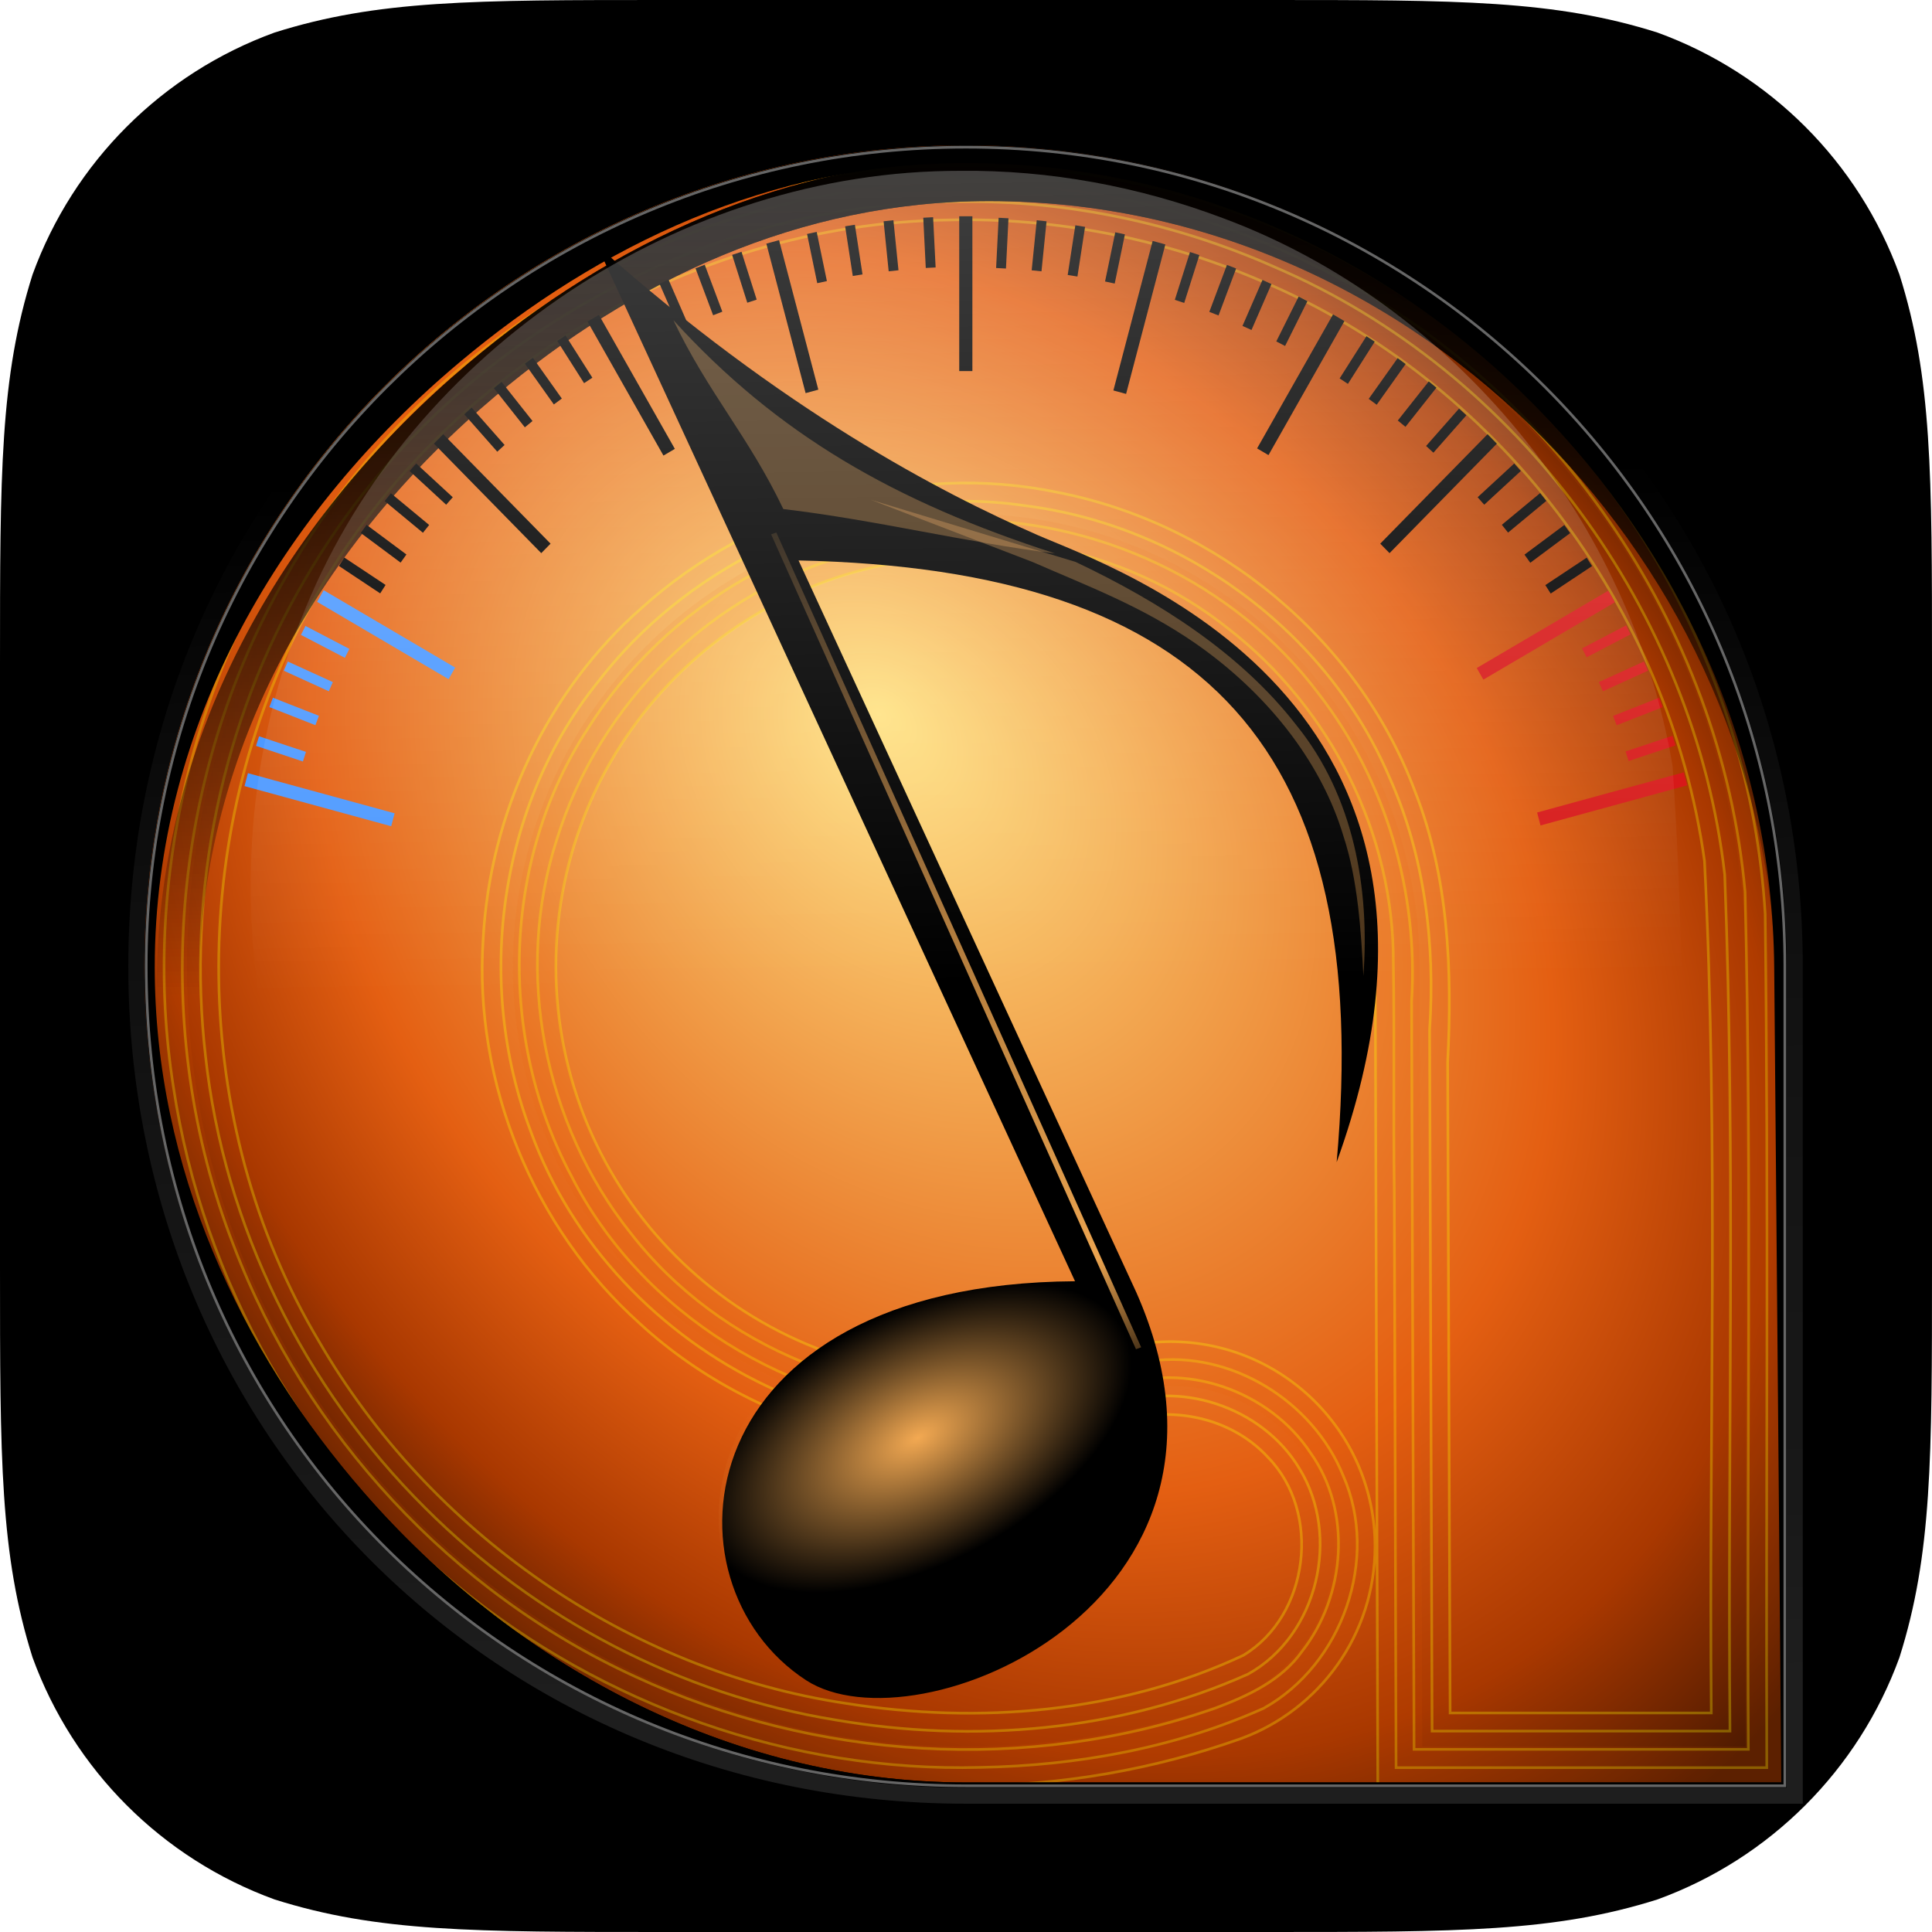 <?xml version="1.0" encoding="UTF-8" standalone="no"?>
<!-- Created with Inkscape (http://www.inkscape.org/) -->

<svg
   xmlns:dc="http://purl.org/dc/elements/1.1/"
   xmlns:cc="http://creativecommons.org/ns#"
   xmlns:rdf="http://www.w3.org/1999/02/22-rdf-syntax-ns#"
   xmlns:svg="http://www.w3.org/2000/svg"
   xmlns="http://www.w3.org/2000/svg"
   xmlns:xlink="http://www.w3.org/1999/xlink"
   version="1.1"
   width="512"
   height="512"
   id="svg4893">
  <defs
     id="defs4895">
    <filter
       color-interpolation-filters="sRGB"
       id="filter4785">
      <feBlend
         in2="BackgroundImage"
         mode="screen"
         id="feBlend4787" />
    </filter>
    <radialGradient
       cx="512"
       cy="512"
       r="450"
       fx="413.825"
       fy="449.782"
       id="radialGradient79890"
       xlink:href="#linearGradient20037-3"
       gradientUnits="userSpaceOnUse"
       gradientTransform="matrix(0.915,0.926,-0.706,0.698,-122.232,382.143)" />
    <linearGradient
       id="linearGradient20037-3">
      <stop
         id="stop20039-1"
         style="stop-color:#ffe385;stop-opacity:1"
         offset="0" />
      <stop
         id="stop20043-0"
         style="stop-color:#e45f12;stop-opacity:1"
         offset="0.632" />
      <stop
         id="stop20061-2"
         style="stop-color:#a93800;stop-opacity:1"
         offset="0.843" />
      <stop
         id="stop20041-3"
         style="stop-color:#4e1a00;stop-opacity:1"
         offset="1" />
    </linearGradient>
    <clipPath
       id="clipPath19966-7">
      <path
         d="m 736.383,829.847 c 0,-61.994 -50.256,-112.25 -112.25,-112.25 -12.722,0 -24.95,2.117 -36.302,5.886 C 564.179,731.863 538.631,736.5 512.001,736.5 388.013,736.5 287.501,635.988 287.501,512 287.501,388.012 388.013,287.5 512.001,287.5 c 123.988,0 224.5,100.512 224.5,224.5 L 737.918,961 l 223.082,0 0,-449 C 961,264.024 759.976,63 512,63 264.024,63 63,264.024 63,512 63,759.976 264.024,961 512,961 c 53.017,0 103.888,-9.189 151.056,-25.938 42.785,-15.69 73.327,-56.886 73.327,-105.215 z"
         id="path19968-1"
         style="color:#000000;fill:none;stroke:#ff0000;stroke-width:2;marker:none;visibility:visible;display:inline;overflow:visible;enable-background:accumulate" />
    </clipPath>
    <filter
       x="-0.12"
       y="-0.12"
       width="1.24"
       height="1.24"
       color-interpolation-filters="sRGB"
       id="filter19962-8">
      <feGaussianBlur
         stdDeviation="45"
         id="feGaussianBlur19964-9" />
    </filter>
    <clipPath
       id="clipPath20215-3">
      <path
         d="m 738.421,962 223.579,0 0,-450 c 0,-248.528 -201.472,-450 -450,-450 -248.528,0 -450,201.472 -450,450 0,248.528 201.472,450 450,450 z"
         id="path20217-7"
         style="color:#000000;fill:none;stroke:#ff0000;stroke-width:1;marker:none;visibility:visible;display:inline;overflow:visible;enable-background:accumulate" />
    </clipPath>
    <filter
       color-interpolation-filters="sRGB"
       id="filter20193-4">
      <feGaussianBlur
         stdDeviation="27"
         id="feGaussianBlur20195-8" />
    </filter>
    <clipPath
       id="clipPath20413-0">
      <path
         d="m 738.421,962 223.579,0 0,-450 c 0,-248.528 -201.472,-450 -450,-450 -248.528,0 -450,201.472 -450,450 0,248.528 201.472,450 450,450 z"
         id="path20415-40"
         style="color:#000000;fill:none;stroke:#ff0000;stroke-width:1;marker:none;visibility:visible;display:inline;overflow:visible;enable-background:accumulate" />
    </clipPath>
    <linearGradient
       x1="-562.8"
       y1="-23.612"
       x2="-559.343"
       y2="515"
       id="linearGradient79892"
       xlink:href="#linearGradient20398-57"
       gradientUnits="userSpaceOnUse"
       gradientTransform="translate(1079,-3)" />
    <linearGradient
       id="linearGradient20398-57">
      <stop
         id="stop20400-0"
         style="stop-color:#000000;stop-opacity:1"
         offset="0" />
      <stop
         id="stop20402-0"
         style="stop-color:#000000;stop-opacity:0"
         offset="1" />
    </linearGradient>
    <linearGradient
       x1="-562.8"
       y1="-23.612"
       x2="-559.343"
       y2="515"
       id="linearGradient79894"
       xlink:href="#linearGradient20398-57"
       gradientUnits="userSpaceOnUse"
       gradientTransform="translate(1079,-3)" />
    <linearGradient
       x1="1201.8"
       y1="-18.882"
       x2="1212.836"
       y2="631.888"
       id="linearGradient79896"
       xlink:href="#linearGradient3319-5"
       gradientUnits="userSpaceOnUse"
       gradientTransform="matrix(1.088,0,0,1.088,-1328.056,970.282)" />
    <linearGradient
       id="linearGradient3319-5">
      <stop
         id="stop3321-6"
         style="stop-color:#000000;stop-opacity:0.353"
         offset="0" />
      <stop
         id="stop3323-7"
         style="stop-color:#7e7e7e;stop-opacity:0.188"
         offset="0.782" />
      <stop
         id="stop3325-8"
         style="stop-color:#ffffff;stop-opacity:0.118"
         offset="1" />
    </linearGradient>
    <radialGradient
       cx="174.671"
       cy="777.057"
       r="102.78"
       fx="174.671"
       fy="777.057"
       id="radialGradient79898"
       xlink:href="#linearGradient21132-0"
       gradientUnits="userSpaceOnUse"
       gradientTransform="matrix(1.034,-0.598,0.378,0.53,12.134,454.702)" />
    <linearGradient
       id="linearGradient21132-0">
      <stop
         id="stop21134-6"
         style="stop-color:#f3a952;stop-opacity:1"
         offset="0" />
      <stop
         id="stop21209-5"
         style="stop-color:#f3a952;stop-opacity:0.498"
         offset="0.5" />
      <stop
         id="stop21136-7"
         style="stop-color:#f3a952;stop-opacity:0"
         offset="1" />
    </linearGradient>
    <clipPath
       id="clipPath21205-3">
      <path
         d="m 383.923,142.5 c 83.271,84.517 153.598,125.941 196.436,147.376 33.823,16.926 208.362,82.951 133.528,319.044 16.467,-209.448 -57.288,-301.675 -240.036,-306.071 44.557,18.219 9.543,147.311 -12.843,30.144 C 435.91,270.97 409.777,206.39 383.923,142.5 z"
         id="path21207-4"
         style="fill:none;stroke:#ff0000;stroke-width:1;stroke-opacity:1;display:inline" />
    </clipPath>
    <filter
       x="-0.228"
       y="-0.326"
       width="1.456"
       height="1.652"
       color-interpolation-filters="sRGB"
       id="filter20501-3">
      <feGaussianBlur
         stdDeviation="16.147"
         id="feGaussianBlur20503-0" />
    </filter>
    <clipPath
       id="clipPath21201-4">
      <path
         d="m 372.5,142.5 c 85.796,84.517 158.256,125.941 202.394,147.376 34.849,16.926 214.681,82.951 137.578,319.044 16.967,-209.448 -59.026,-301.675 -247.315,-306.071 45.909,18.219 9.832,147.311 -13.233,30.144 C 426.064,270.97 399.138,206.39 372.5,142.5 z"
         id="path21203-8"
         style="fill:none;stroke:#ff0000;stroke-width:1;stroke-opacity:1;display:inline" />
    </clipPath>
    <filter
       color-interpolation-filters="sRGB"
       id="filter20535-7">
      <feGaussianBlur
         stdDeviation="5.066"
         id="feGaussianBlur20537-5" />
    </filter>
    <linearGradient
       x1="630.66"
       y1="725.527"
       x2="434.984"
       y2="243.405"
       id="linearGradient79900"
       xlink:href="#linearGradient21219-95"
       gradientUnits="userSpaceOnUse" />
    <linearGradient
       id="linearGradient21219-95">
      <stop
         id="stop21221-32"
         style="stop-color:#f3a952;stop-opacity:0.04"
         offset="0" />
      <stop
         id="stop21227-7"
         style="stop-color:#f3a952;stop-opacity:0.969"
         offset="0.136" />
      <stop
         id="stop21223-39"
         style="stop-color:#f3a952;stop-opacity:0.71"
         offset="0.5" />
      <stop
         id="stop21225-7"
         style="stop-color:#f3a952;stop-opacity:0"
         offset="1" />
    </linearGradient>
    <filter
       color-interpolation-filters="sRGB"
       id="filter20569-7">
      <feGaussianBlur
         stdDeviation="3.139"
         id="feGaussianBlur20571-9" />
    </filter>
    <linearGradient
       x1="511.443"
       y1="65.035"
       x2="518.389"
       y2="518.959"
       id="linearGradient80554"
       xlink:href="#linearGradient20359-5"
       gradientUnits="userSpaceOnUse" />
    <linearGradient
       id="linearGradient20359-5">
      <stop
         id="stop20361-3"
         style="stop-color:#ffffff;stop-opacity:1"
         offset="0" />
      <stop
         id="stop20363-3"
         style="stop-color:#ffffff;stop-opacity:0"
         offset="1" />
    </linearGradient>
    <filter
       color-interpolation-filters="sRGB"
       id="filter20373-38">
      <feGaussianBlur
         stdDeviation="7.844"
         id="feGaussianBlur20375-5" />
    </filter>
    <linearGradient
       x1="511.443"
       y1="65.035"
       x2="518.389"
       y2="518.959"
       id="linearGradient5062"
       xlink:href="#linearGradient20359-5"
       gradientUnits="userSpaceOnUse" />
    <linearGradient
       x1="1201.8"
       y1="-18.882"
       x2="1212.836"
       y2="631.888"
       id="linearGradient3202"
       xlink:href="#linearGradient3319-5"
       gradientUnits="userSpaceOnUse"
       gradientTransform="matrix(0.544,0,0,0.544,-400.415,134.477)" />
    <radialGradient
       cx="512"
       cy="512"
       r="450"
       fx="413.825"
       fy="449.782"
       id="radialGradient3269"
       xlink:href="#linearGradient20037-3"
       gradientUnits="userSpaceOnUse"
       gradientTransform="matrix(0.457,0.463,-0.353,0.349,202.497,-159.592)" />
  </defs>
  <path
     d="m 176.102,5e-6 159.796,0 c 50.708,0 76.062,0 103.354,8.63 29.799,10.846 53.272,34.319 64.118,64.118 C 512,100.04 512,125.394 512,176.102 l 0,159.796 c 0,50.708 0,76.062 -8.63,103.354 -10.846,29.799 -34.319,53.272 -64.118,64.118 C 411.96,512 386.606,512 335.898,512 l -159.796,0 c -50.708,0 -76.062,0 -103.354,-8.63 C 42.949,492.524 19.476,469.051 8.63,439.252 0,411.959 0,386.606 0,335.898 L 0,176.102 C 0,125.394 0,100.04 8.63,72.748 19.476,42.949 42.949,19.476 72.748,8.63 100.04,5e-6 125.394,5e-6 176.102,5e-6 l 0,0"
     id="path4827-2"
     style="fill:#000000;display:inline" />
  <path
     d="m 365.374,473.746 108.124,0 0,-217.622 c 0,-120.189 -97.432,-217.622 -217.622,-217.622 -120.189,0 -217.622,97.433 -217.622,217.622 0,120.189 97.433,217.622 217.622,217.622 z"
     id="path4762-9"
     style="color:#000000;fill:url(#radialGradient3269);fill-opacity:1;fill-rule:nonzero;stroke:none;stroke-width:0.27;marker:none;visibility:visible;display:inline;overflow:visible;enable-background:accumulate" />
  <g
     transform="matrix(0.5,0,0,0.5,0,5e-6)"
     id="g4764-6"
     style="opacity:0.4;display:inline">
    <path
       d="m 728.777,819.673 c 0,-59.961 -48.608,-108.569 -108.569,-108.569 -12.305,0 -24.132,2.048 -35.111,5.693 -22.877,8.105 -47.586,12.59 -73.343,12.59 -119.922,0 -217.138,-97.216 -217.138,-217.138 0,-119.922 97.216,-217.138 217.138,-217.138 119.922,0 217.138,97.216 217.138,217.138 l 1.37,434.276 215.767,0 0,-434.276 c 0,-239.844 -194.432,-434.276 -434.276,-434.276 -239.844,0 -434.276,194.432 -434.276,434.276 0,239.844 194.432,434.276 434.276,434.276 51.279,0 100.482,-8.887 146.102,-25.087 41.382,-15.176 70.923,-55.02 70.923,-101.765 z"
       id="path4766-0"
       style="opacity:0.75;color:#000000;fill:none;stroke:#ffff00;stroke-width:1.407;marker:none;visibility:visible;display:inline;overflow:visible;enable-background:accumulate" />
    <path
       d="M 506.342,87.672 C 374.832,88.337 245.972,155.027 169.291,261.131 103.497,350.386 74.529,466.285 91.933,576.289 107.4,678.932 162.011,775.542 242.537,840.642 c 77.159,63.401 176.877,98.755 277.013,96.11 51.455,-0.929 103.142,-10.276 150.188,-31.313 41.707,-23.155 61.556,-79.367 42.168,-123.299 -16.005,-39.56 -59.562,-66.605 -102.333,-60.756 -23.727,2.956 -45.774,14.381 -69.681,16.066 -77.064,9.74 -158.37,-22.644 -205.843,-84.163 -45.674,-57.435 -61.689,-137.909 -39.021,-208.054 22.327,-72.441 82.514,-132.145 156.114,-151.556 68.081,-19.003 145.066,-4.545 200.26,39.814 53.643,41.822 87.526,108.485 87.091,176.937 0.678,40.518 -0.061,81.046 0.514,121.568 0.313,101.633 0.626,203.266 0.939,304.898 65.493,0 130.987,0 196.48,0 -0.489,-150.829 0.998,-301.673 -0.844,-452.492 C 927.787,353.039 854.45,227.544 743.788,156.555 673.767,110.926 590.132,86.107 506.342,87.672 z"
       id="path4768-4"
       style="opacity:0.75;color:#000000;fill:none;stroke:#ffff00;stroke-width:1.407;marker:none;visibility:visible;display:inline;overflow:visible;enable-background:accumulate" />
    <path
       d="M 509.541,97.228 C 364.574,96.51 222.666,179.199 151.854,305.203 90.305,411.378 79.062,545.955 123.91,660.34 c 38.054,99.846 115.685,183.88 212.814,228.309 95.191,44.298 208.427,51.454 307.772,16.564 17.22,-6.488 34.714,-14.578 45.632,-29.996 23.065,-29.409 26.58,-74.252 4.441,-105.21 -21.684,-32.744 -66.621,-48.859 -103.792,-34.656 -28.981,9.184 -59.366,15.51 -89.951,13.203 -81.827,-3.701 -160.82,-52.266 -198.048,-125.367 -39.025,-72.914 -36.921,-167.112 8.526,-236.572 41.312,-66.217 116.798,-110.421 195.312,-110.9 73.952,-1.695 148.086,32.897 192.469,92.213 35.49,45.887 52.794,105.041 49.077,162.974 0.439,132.092 0.878,264.185 1.317,396.277 59.06,0 118.119,0 177.179,0 C 925.738,775.681 928.621,624.141 924.922,472.673 912.311,331.817 822.241,200.535 694.511,139.655 637.254,111.55 573.516,96.561 509.541,97.228 z"
       id="path4770-2"
       style="opacity:0.75;color:#000000;fill:none;stroke:#ffff00;stroke-width:1.407;marker:none;visibility:visible;display:inline;overflow:visible;enable-background:accumulate" />
    <path
       d="m 509.6,106.866 c -140.613,-0.639 -277.439,78.541 -347.632,199.677 -44.639,75.568 -63.101,165.893 -53.036,253.22 9.764,89.938 52.24,175.633 116.308,239.352 58.728,58.849 135.563,99.17 217.697,112.506 73.125,12.513 150.681,6.072 218.6,-24.324 C 698.622,866.668 710.686,813.969 688.743,778.421 669.101,745.526 623.926,730.448 588.644,746.025 529.337,765.99 462.482,761.929 406.278,734.577 349.493,707.665 302.991,659.149 281.363,599.8 251.364,521.01 264.224,426.25 317.598,360.575 369.645,293.576 458.379,255.516 543.166,268.001 c 83.485,10.46 160.042,66.298 193.163,143.794 18.824,41.81 24.433,88.654 21.392,134.203 0.439,123.839 0.878,247.678 1.317,371.518 52.626,0 105.252,0 157.878,0 -1.35,-151.341 3.049,-302.775 -2.792,-454.047 C 898.129,324.346 804.548,196.657 675.62,141.548 623.597,118.419 566.668,106.324 509.6,106.866 z"
       id="path4772-3"
       style="opacity:0.75;color:#000000;fill:none;stroke:#ffff00;stroke-width:1.407;marker:none;visibility:visible;display:inline;overflow:visible;enable-background:accumulate" />
    <path
       d="m 503.046,116.581 c -139.699,1.73 -274.842,84.418 -340.128,207.614 -64.314,118.303 -62.96,270.864 6.067,386.622 58.524,101.137 163.499,174.656 279.418,192.008 70.625,11.2 145.427,5.016 210.591,-25.475 34.972,-21.098 41.516,-75.733 13.179,-104.83 -21.521,-23.586 -58.783,-29.287 -87.145,-15.188 -84.298,26.388 -181.136,3.752 -245.853,-55.787 -56.541,-50.636 -88.156,-127.688 -83.093,-203.674 3.528,-66.746 33.884,-131.896 84.289,-175.89 58.691,-52.835 142.59,-77.278 220.35,-60.999 84.278,16.494 158.83,77.386 189.109,158.056 17.994,45.481 19.977,95.534 17.446,143.975 0.437,114.963 0.875,229.925 1.312,344.888 46.142,0 92.284,0 138.426,0 -1.337,-150.548 3.978,-301.228 -3.602,-451.668 C 884.814,322.383 793.292,201.335 668.554,148.94 616.432,126.513 559.851,115.236 503.046,116.581 z"
       id="path4774-3"
       style="opacity:0.75;color:#000000;fill:none;stroke:#ffff00;stroke-width:1.407;marker:none;visibility:visible;display:inline;overflow:visible;enable-background:accumulate" />
  </g>
  <path
     d="m 736.883,830.555 c 0,-62.132 -50.368,-112.5 -112.5,-112.5 -12.75,0 -25.005,2.122 -36.383,5.899 -23.705,8.399 -49.309,13.045 -75.999,13.045 -124.264,0 -225,-100.736 -225,-225 0,-124.264 100.736,-225 225,-225 124.264,0 225,100.736 225,225 l 1.42,450 223.579,0 0,-450 c 0,-248.528 -201.472,-450 -450,-450 -248.528,0 -450,201.472 -450,450 0,248.528 201.472,450 450,450 53.135,0 104.12,-9.209 151.392,-25.996 42.88,-15.725 73.491,-57.013 73.491,-105.449 z"
     transform="matrix(0.484,0,0,0.484,8.271,8.519)"
     clip-path="url(#clipPath19966-7)"
     id="path4776-7"
     style="opacity:0.3;color:#000000;fill:none;stroke:#ea5e00;stroke-width:46.544;stroke-miterlimit:4;stroke-opacity:1;stroke-dasharray:none;marker:none;visibility:visible;display:inline;overflow:visible;filter:url(#filter19962-8);enable-background:accumulate" />
  <g
     transform="matrix(0.5,0,0,0.5,0,5e-6)"
     id="g4778-0"
     style="display:inline">
    <rect
       width="5.228"
       height="26.659"
       x="482.796"
       y="140.644"
       transform="matrix(0.999,-0.052,0.05,0.999,0,0)"
       id="rect4780-0"
       style="color:#000000;fill:#000000;fill-opacity:1;fill-rule:nonzero;stroke:none;stroke-width:10;marker:none;visibility:visible;display:inline;overflow:visible;enable-background:accumulate" />
    <rect
       width="5.229"
       height="26.655"
       x="454.305"
       y="165.809"
       transform="matrix(0.994,-0.105,0.101,0.995,0,0)"
       id="rect4782-1"
       style="color:#000000;fill:#000000;fill-opacity:1;fill-rule:nonzero;stroke:none;stroke-width:10;marker:none;visibility:visible;display:inline;overflow:visible;enable-background:accumulate" />
    <rect
       width="5.23"
       height="26.648"
       x="424.685"
       y="189.318"
       transform="matrix(0.987,-0.158,0.152,0.988,0,0)"
       id="rect4784-0"
       style="color:#000000;fill:#000000;fill-opacity:1;fill-rule:nonzero;stroke:none;stroke-width:10;marker:none;visibility:visible;display:inline;overflow:visible;enable-background:accumulate" />
    <rect
       width="5.232"
       height="26.638"
       x="393.475"
       y="211.479"
       transform="matrix(0.978,-0.211,0.203,0.979,0,0)"
       id="rect4786-3"
       style="color:#000000;fill:#000000;fill-opacity:1;fill-rule:nonzero;stroke:none;stroke-width:10;marker:none;visibility:visible;display:inline;overflow:visible;enable-background:accumulate" />
    <rect
       width="6.98"
       height="81.946"
       x="359.902"
       y="231.789"
       transform="matrix(0.965,-0.264,0.254,0.967,0,0)"
       id="rect4788-0"
       style="color:#000000;fill:#000000;fill-opacity:1;fill-rule:nonzero;stroke:none;stroke-width:10;marker:none;visibility:visible;display:inline;overflow:visible;enable-background:accumulate" />
    <rect
       width="5.238"
       height="26.611"
       x="329.047"
       y="249.819"
       transform="matrix(0.95,-0.313,0.302,0.953,0,0)"
       id="rect4790-0"
       style="color:#000000;fill:#000000;fill-opacity:1;fill-rule:nonzero;stroke:none;stroke-width:10;marker:none;visibility:visible;display:inline;overflow:visible;enable-background:accumulate" />
    <rect
       width="5.241"
       height="26.594"
       x="295.194"
       y="266.412"
       transform="matrix(0.932,-0.363,0.351,0.936,0,0)"
       id="rect4792-3"
       style="color:#000000;fill:#000000;fill-opacity:1;fill-rule:nonzero;stroke:none;stroke-width:10;marker:none;visibility:visible;display:inline;overflow:visible;enable-background:accumulate" />
    <rect
       width="5.245"
       height="26.575"
       x="260.603"
       y="281.086"
       transform="matrix(0.911,-0.412,0.399,0.917,0,0)"
       id="rect4794-8"
       style="color:#000000;fill:#000000;fill-opacity:1;fill-rule:nonzero;stroke:none;stroke-width:10;marker:none;visibility:visible;display:inline;overflow:visible;enable-background:accumulate" />
    <rect
       width="5.249"
       height="26.554"
       x="224.747"
       y="294.025"
       transform="matrix(0.888,-0.46,0.446,0.895,0,0)"
       id="rect4796-3"
       style="color:#000000;fill:#000000;fill-opacity:1;fill-rule:nonzero;stroke:none;stroke-width:10;marker:none;visibility:visible;display:inline;overflow:visible;enable-background:accumulate" />
    <rect
       width="7.005"
       height="81.655"
       x="186.909"
       y="304.814"
       transform="matrix(0.862,-0.507,0.493,0.87,0,0)"
       id="rect4798-6"
       style="color:#000000;fill:#000000;fill-opacity:1;fill-rule:nonzero;stroke:none;stroke-width:10;marker:none;visibility:visible;display:inline;overflow:visible;enable-background:accumulate" />
    <rect
       width="5.259"
       height="26.508"
       x="152.413"
       y="313.618"
       transform="matrix(0.835,-0.551,0.536,0.844,0,0)"
       id="rect4800-0"
       style="color:#000000;fill:#000000;fill-opacity:1;fill-rule:nonzero;stroke:none;stroke-width:10;marker:none;visibility:visible;display:inline;overflow:visible;enable-background:accumulate" />
    <rect
       width="5.264"
       height="26.482"
       x="115.219"
       y="320.519"
       transform="matrix(0.804,-0.594,0.579,0.815,0,0)"
       id="rect4802-4"
       style="color:#000000;fill:#000000;fill-opacity:1;fill-rule:nonzero;stroke:none;stroke-width:10;marker:none;visibility:visible;display:inline;overflow:visible;enable-background:accumulate" />
    <rect
       width="5.269"
       height="26.456"
       x="77.743"
       y="325.408"
       transform="matrix(0.772,-0.635,0.62,0.784,0,0)"
       id="rect4805-0"
       style="color:#000000;fill:#000000;fill-opacity:1;fill-rule:nonzero;stroke:none;stroke-width:10;marker:none;visibility:visible;display:inline;overflow:visible;enable-background:accumulate" />
    <rect
       width="5.275"
       height="26.429"
       x="39.431"
       y="328.328"
       transform="matrix(0.737,-0.676,0.661,0.75,0,0)"
       id="rect4807-9"
       style="color:#000000;fill:#000000;fill-opacity:1;fill-rule:nonzero;stroke:none;stroke-width:10;marker:none;visibility:visible;display:inline;overflow:visible;enable-background:accumulate" />
    <rect
       width="7.04"
       height="81.255"
       x="-0.392"
       y="328.965"
       transform="matrix(0.7,-0.714,0.7,0.714,0,0)"
       id="rect4809-2"
       style="color:#000000;fill:#000000;fill-opacity:1;fill-rule:nonzero;stroke:none;stroke-width:10;marker:none;visibility:visible;display:inline;overflow:visible;enable-background:accumulate" />
    <rect
       width="5.285"
       height="26.375"
       x="-36.292"
       y="328.098"
       transform="matrix(0.663,-0.749,0.735,0.678,0,0)"
       id="rect4811-4"
       style="color:#000000;fill:#000000;fill-opacity:1;fill-rule:nonzero;stroke:none;stroke-width:10;marker:none;visibility:visible;display:inline;overflow:visible;enable-background:accumulate" />
    <rect
       width="5.291"
       height="26.348"
       x="-74.445"
       y="325.008"
       transform="matrix(0.623,-0.782,0.77,0.638,0,0)"
       id="rect4813-9"
       style="color:#000000;fill:#000000;fill-opacity:1;fill-rule:nonzero;stroke:none;stroke-width:10;marker:none;visibility:visible;display:inline;overflow:visible;enable-background:accumulate" />
    <rect
       width="5.296"
       height="26.321"
       x="-112.363"
       y="319.965"
       transform="matrix(0.582,-0.814,0.802,0.597,0,0)"
       id="rect4815-2"
       style="color:#000000;fill:#000000;fill-opacity:1;fill-rule:nonzero;stroke:none;stroke-width:10;marker:none;visibility:visible;display:inline;overflow:visible;enable-background:accumulate" />
    <rect
       width="5.301"
       height="26.295"
       x="-150.588"
       y="312.872"
       transform="matrix(0.538,-0.843,0.833,0.553,0,0)"
       id="rect4817-9"
       style="color:#000000;fill:#000000;fill-opacity:1;fill-rule:nonzero;stroke:none;stroke-width:10;marker:none;visibility:visible;display:inline;overflow:visible;enable-background:accumulate" />
    <rect
       width="7.075"
       height="80.853"
       x="-189.775"
       y="303.509"
       transform="matrix(0.493,-0.87,0.862,0.507,0,0)"
       id="rect4819-1"
       style="color:#000000;fill:#4d99ff;fill-opacity:1;fill-rule:nonzero;stroke:none;stroke-width:10;marker:none;visibility:visible;display:inline;overflow:visible;enable-background:accumulate" />
    <rect
       width="5.311"
       height="26.248"
       x="-224.538"
       y="293.249"
       transform="matrix(0.448,-0.894,0.887,0.463,0,0)"
       id="rect4821-0"
       style="color:#000000;fill:#4d99ff;fill-opacity:1;fill-rule:nonzero;stroke:none;stroke-width:10;marker:none;visibility:visible;display:inline;overflow:visible;enable-background:accumulate" />
    <rect
       width="5.315"
       height="26.227"
       x="-260.982"
       y="280.581"
       transform="matrix(0.402,-0.916,0.91,0.415,0,0)"
       id="rect4823-9"
       style="color:#000000;fill:#4d99ff;fill-opacity:1;fill-rule:nonzero;stroke:none;stroke-width:10;marker:none;visibility:visible;display:inline;overflow:visible;enable-background:accumulate" />
    <rect
       width="5.319"
       height="26.207"
       x="-296.647"
       y="266.143"
       transform="matrix(0.354,-0.935,0.931,0.366,0,0)"
       id="rect4825-3"
       style="color:#000000;fill:#4d99ff;fill-opacity:1;fill-rule:nonzero;stroke:none;stroke-width:10;marker:none;visibility:visible;display:inline;overflow:visible;enable-background:accumulate" />
    <rect
       width="5.322"
       height="26.19"
       x="-332.026"
       y="249.695"
       transform="matrix(0.305,-0.953,0.949,0.316,0,0)"
       id="rect4827-0"
       style="color:#000000;fill:#4d99ff;fill-opacity:1;fill-rule:nonzero;stroke:none;stroke-width:10;marker:none;visibility:visible;display:inline;overflow:visible;enable-background:accumulate" />
    <rect
       width="7.1"
       height="80.558"
       x="-367.782"
       y="231.11"
       transform="matrix(0.254,-0.967,0.965,0.264,0,0)"
       id="rect4829-0"
       style="color:#000000;fill:#4d99ff;fill-opacity:1;fill-rule:nonzero;stroke:none;stroke-width:10;marker:none;visibility:visible;display:inline;overflow:visible;enable-background:accumulate" />
    <rect
       width="6.97"
       height="82.053"
       x="-515.384"
       y="114.625"
       transform="scale(-1,1)"
       id="rect4831-3"
       style="color:#000000;fill:#000000;fill-opacity:1;fill-rule:nonzero;stroke:none;stroke-width:10;marker:none;visibility:visible;display:inline;overflow:visible;enable-background:accumulate" />
    <rect
       width="5.228"
       height="26.659"
       x="-539.445"
       y="87.73"
       transform="matrix(-0.999,-0.052,-0.05,0.999,0,0)"
       id="rect4833-0"
       style="color:#000000;fill:#000000;fill-opacity:1;fill-rule:nonzero;stroke:none;stroke-width:10;marker:none;visibility:visible;display:inline;overflow:visible;enable-background:accumulate" />
    <rect
       width="5.229"
       height="26.655"
       x="-563.977"
       y="58.364"
       transform="matrix(-0.994,-0.105,-0.101,0.995,0,0)"
       id="rect4835-1"
       style="color:#000000;fill:#000000;fill-opacity:1;fill-rule:nonzero;stroke:none;stroke-width:10;marker:none;visibility:visible;display:inline;overflow:visible;enable-background:accumulate" />
    <rect
       width="5.23"
       height="26.648"
       x="-586.974"
       y="27.832"
       transform="matrix(-0.987,-0.158,-0.152,0.988,0,0)"
       id="rect4837-9"
       style="color:#000000;fill:#000000;fill-opacity:1;fill-rule:nonzero;stroke:none;stroke-width:10;marker:none;visibility:visible;display:inline;overflow:visible;enable-background:accumulate" />
    <rect
       width="5.232"
       height="26.638"
       x="-608.746"
       y="-4.319"
       transform="matrix(-0.978,-0.211,-0.203,0.979,0,0)"
       id="rect4839-8"
       style="color:#000000;fill:#000000;fill-opacity:1;fill-rule:nonzero;stroke:none;stroke-width:10;marker:none;visibility:visible;display:inline;overflow:visible;enable-background:accumulate" />
    <rect
       width="6.98"
       height="81.946"
       x="-630.057"
       y="-38.042"
       transform="matrix(-0.965,-0.264,-0.254,0.967,0,0)"
       id="rect4841-6"
       style="color:#000000;fill:#000000;fill-opacity:1;fill-rule:nonzero;stroke:none;stroke-width:10;marker:none;visibility:visible;display:inline;overflow:visible;enable-background:accumulate" />
    <rect
       width="5.238"
       height="26.611"
       x="-646.732"
       y="-70.541"
       transform="matrix(-0.95,-0.313,-0.302,0.953,0,0)"
       id="rect4843-9"
       style="color:#000000;fill:#000000;fill-opacity:1;fill-rule:nonzero;stroke:none;stroke-width:10;marker:none;visibility:visible;display:inline;overflow:visible;enable-background:accumulate" />
    <rect
       width="5.241"
       height="26.594"
       x="-663.358"
       y="-105.22"
       transform="matrix(-0.932,-0.363,-0.351,0.936,0,0)"
       id="rect4845-0"
       style="color:#000000;fill:#000000;fill-opacity:1;fill-rule:nonzero;stroke:none;stroke-width:10;marker:none;visibility:visible;display:inline;overflow:visible;enable-background:accumulate" />
    <rect
       width="5.245"
       height="26.575"
       x="-678.202"
       y="-140.55"
       transform="matrix(-0.911,-0.412,-0.399,0.917,0,0)"
       id="rect4847-1"
       style="color:#000000;fill:#000000;fill-opacity:1;fill-rule:nonzero;stroke:none;stroke-width:10;marker:none;visibility:visible;display:inline;overflow:visible;enable-background:accumulate" />
    <rect
       width="5.249"
       height="26.554"
       x="-691.446"
       y="-177.047"
       transform="matrix(-0.888,-0.46,-0.446,0.895,0,0)"
       id="rect4849-6"
       style="color:#000000;fill:#000000;fill-opacity:1;fill-rule:nonzero;stroke:none;stroke-width:10;marker:none;visibility:visible;display:inline;overflow:visible;enable-background:accumulate" />
    <rect
       width="7.005"
       height="81.655"
       x="-703.919"
       y="-214.606"
       transform="matrix(-0.862,-0.507,-0.493,0.87,0,0)"
       id="rect4851-4"
       style="color:#000000;fill:#000000;fill-opacity:1;fill-rule:nonzero;stroke:none;stroke-width:10;marker:none;visibility:visible;display:inline;overflow:visible;enable-background:accumulate" />
    <rect
       width="5.259"
       height="26.508"
       x="-711.976"
       y="-250.242"
       transform="matrix(-0.835,-0.551,-0.536,0.844,0,0)"
       id="rect4853-4"
       style="color:#000000;fill:#000000;fill-opacity:1;fill-rule:nonzero;stroke:none;stroke-width:10;marker:none;visibility:visible;display:inline;overflow:visible;enable-background:accumulate" />
    <rect
       width="5.264"
       height="26.482"
       x="-719.489"
       y="-287.639"
       transform="matrix(-0.804,-0.594,-0.579,0.815,0,0)"
       id="rect4855-8"
       style="color:#000000;fill:#000000;fill-opacity:1;fill-rule:nonzero;stroke:none;stroke-width:10;marker:none;visibility:visible;display:inline;overflow:visible;enable-background:accumulate" />
    <rect
       width="5.269"
       height="26.456"
       x="-725.054"
       y="-325.148"
       transform="matrix(-0.772,-0.635,-0.62,0.784,0,0)"
       id="rect4857-6"
       style="color:#000000;fill:#000000;fill-opacity:1;fill-rule:nonzero;stroke:none;stroke-width:10;marker:none;visibility:visible;display:inline;overflow:visible;enable-background:accumulate" />
    <rect
       width="5.275"
       height="26.429"
       x="-728.707"
       y="-363.314"
       transform="matrix(-0.737,-0.676,-0.661,0.75,0,0)"
       id="rect4859-1"
       style="color:#000000;fill:#000000;fill-opacity:1;fill-rule:nonzero;stroke:none;stroke-width:10;marker:none;visibility:visible;display:inline;overflow:visible;enable-background:accumulate" />
    <rect
       width="7.04"
       height="81.255"
       x="-731.366"
       y="-402.009"
       transform="matrix(-0.7,-0.714,-0.7,0.714,0,0)"
       id="rect4861-4"
       style="color:#000000;fill:#000000;fill-opacity:1;fill-rule:nonzero;stroke:none;stroke-width:10;marker:none;visibility:visible;display:inline;overflow:visible;enable-background:accumulate" />
    <rect
       width="5.285"
       height="26.375"
       x="-729.964"
       y="-438.223"
       transform="matrix(-0.663,-0.749,-0.735,0.678,0,0)"
       id="rect4863-0"
       style="color:#000000;fill:#000000;fill-opacity:1;fill-rule:nonzero;stroke:none;stroke-width:10;marker:none;visibility:visible;display:inline;overflow:visible;enable-background:accumulate" />
    <rect
       width="5.291"
       height="26.348"
       x="-727.599"
       y="-475.71"
       transform="matrix(-0.623,-0.782,-0.77,0.638,0,0)"
       id="rect4865-8"
       style="color:#000000;fill:#000000;fill-opacity:1;fill-rule:nonzero;stroke:none;stroke-width:10;marker:none;visibility:visible;display:inline;overflow:visible;enable-background:accumulate" />
    <rect
       width="5.296"
       height="26.321"
       x="-723.234"
       y="-512.807"
       transform="matrix(-0.582,-0.814,-0.802,0.597,0,0)"
       id="rect4867-1"
       style="color:#000000;fill:#000000;fill-opacity:1;fill-rule:nonzero;stroke:none;stroke-width:10;marker:none;visibility:visible;display:inline;overflow:visible;enable-background:accumulate" />
    <rect
       width="5.301"
       height="26.295"
       x="-716.76"
       y="-550.053"
       transform="matrix(-0.538,-0.843,-0.833,0.553,0,0)"
       id="rect4869-0"
       style="color:#000000;fill:#000000;fill-opacity:1;fill-rule:nonzero;stroke:none;stroke-width:10;marker:none;visibility:visible;display:inline;overflow:visible;enable-background:accumulate" />
    <rect
       width="7.075"
       height="80.853"
       x="-709.195"
       y="-587.321"
       transform="matrix(-0.493,-0.87,-0.862,0.507,0,0)"
       id="rect4871-3"
       style="color:#000000;fill:#d71919;fill-opacity:1;fill-rule:nonzero;stroke:none;stroke-width:10;marker:none;visibility:visible;display:inline;overflow:visible;enable-background:accumulate" />
    <rect
       width="5.311"
       height="26.248"
       x="-698.079"
       y="-621.729"
       transform="matrix(-0.448,-0.894,-0.887,0.463,0,0)"
       id="rect4873-1"
       style="color:#000000;fill:#d71919;fill-opacity:1;fill-rule:nonzero;stroke:none;stroke-width:10;marker:none;visibility:visible;display:inline;overflow:visible;enable-background:accumulate" />
    <rect
       width="5.315"
       height="26.227"
       x="-685.715"
       y="-656.901"
       transform="matrix(-0.402,-0.916,-0.91,0.415,0,0)"
       id="rect4875-1"
       style="color:#000000;fill:#d71919;fill-opacity:1;fill-rule:nonzero;stroke:none;stroke-width:10;marker:none;visibility:visible;display:inline;overflow:visible;enable-background:accumulate" />
    <rect
       width="5.319"
       height="26.207"
       x="-671.451"
       y="-691.246"
       transform="matrix(-0.354,-0.935,-0.931,0.366,0,0)"
       id="rect4877-5"
       style="color:#000000;fill:#d71919;fill-opacity:1;fill-rule:nonzero;stroke:none;stroke-width:10;marker:none;visibility:visible;display:inline;overflow:visible;enable-background:accumulate" />
    <rect
       width="5.322"
       height="26.19"
       x="-655.041"
       y="-725.265"
       transform="matrix(-0.305,-0.953,-0.949,0.316,0,0)"
       id="rect4879-0"
       style="color:#000000;fill:#d71919;fill-opacity:1;fill-rule:nonzero;stroke:none;stroke-width:10;marker:none;visibility:visible;display:inline;overflow:visible;enable-background:accumulate" />
    <rect
       width="7.1"
       height="80.558"
       x="-637.613"
       y="-758.851"
       transform="matrix(-0.254,-0.967,-0.965,0.264,0,0)"
       id="rect4881-8"
       style="color:#000000;fill:#d71919;fill-opacity:1;fill-rule:nonzero;stroke:none;stroke-width:10;marker:none;visibility:visible;display:inline;overflow:visible;enable-background:accumulate" />
  </g>
  <path
     d="m 738.421,970 231.579,0 0,-458 C 970,389.026 912.172,278.073 832.224,196.848 750.598,113.919 637.554,54 512,54 401.767,54 301.09,102.236 222.846,168.034 124.684,250.581 54,373.705 54,512 c 0,113.049 50.387,216.062 119.227,295.105 82.498,94.725 203.294,162.895 338.773,162.895 z"
     transform="matrix(0.484,0,0,0.484,8.271,8.519)"
     clip-path="url(#clipPath20215-3)"
     id="path4883-4"
     style="color:#000000;fill:none;stroke:#000000;stroke-width:23.272;marker:none;visibility:visible;display:inline;overflow:visible;filter:url(#filter20193-4);enable-background:accumulate" />
  <g
     transform="matrix(0.484,0,0,0.484,8.271,8.519)"
     clip-path="url(#clipPath20413-0)"
     id="g4885-9"
     style="display:inline">
    <path
       d="m 738.421,970 231.579,0 -4,-458 C 964.926,389.031 912.172,278.073 832.224,196.848 750.598,113.919 637.554,60 512,60 401.767,60 305.09,106.236 226.846,172.034 128.684,254.581 56,373.705 56,512 c 0,113.049 48.387,216.062 117.227,295.105 82.498,94.725 203.294,162.895 338.773,162.895 z"
       id="path4887-3"
       style="color:#000000;fill:none;stroke:#000000;stroke-width:23.272;marker:none;visibility:visible;display:inline;overflow:visible;filter:url(#filter20193-4);enable-background:accumulate" />
    <path
       d="m 737.421,967 231.579,0 -4,-458 C 963.926,386.031 911.172,275.073 831.224,193.848 749.598,110.919 636.554,57 511,57 c -110.233,0 -206.91,46.236 -285.154,112.034 -98.162,82.547 -170.846,201.671 -170.846,339.966 0,113.049 48.387,216.062 117.227,295.105 82.498,94.725 203.294,162.895 338.773,162.895 z"
       transform="matrix(0.974,0,0,0.976,26.845,25.216)"
       id="path4889-0"
       style="color:#000000;fill:none;stroke:url(#linearGradient79892);stroke-width:23.874;marker:none;visibility:visible;display:inline;overflow:visible;filter:url(#filter20193-4);enable-background:accumulate" />
    <path
       d="m 737.421,967 231.579,0 -4,-458 C 963.926,386.031 911.172,275.073 831.224,193.848 749.598,110.919 636.554,57 511,57 c -110.233,0 -206.91,46.236 -285.154,112.034 -98.162,82.547 -170.846,201.671 -170.846,339.966 0,113.049 48.387,216.062 117.227,295.105 82.498,94.725 203.294,162.895 338.773,162.895 z"
       transform="matrix(0.974,0,0,0.976,26.845,25.216)"
       id="path4891-5"
       style="color:#000000;fill:none;stroke:url(#linearGradient79894);stroke-width:23.874;marker:none;visibility:visible;display:inline;overflow:visible;filter:url(#filter20193-4);enable-background:accumulate" />
  </g>
  <path
     d="M 255.876,34.248 C 131.68,34.248 34,131.929 34,256.124 c 0,124.196 97.68,221.876 221.876,221.876 l 113.148,0 108.728,0 0,-221.876 c 0,-124.196 -97.68,-221.876 -221.876,-221.876 z m 0,4.254 c 120.189,0 217.622,97.433 217.622,217.622 l 0,217.622 -108.131,0 -109.491,0 c -120.189,0 -217.622,-97.433 -217.622,-217.622 0,-120.189 97.433,-217.622 217.622,-217.622 z"
     id="path4893-2"
     style="color:#000000;fill:url(#linearGradient3202);fill-opacity:1;fill-rule:nonzero;stroke:none;stroke-width:0.04;marker:none;visibility:visible;display:inline;overflow:visible;enable-background:accumulate" />
  <path
     d="m 365.185,473.25 107.815,0 0,-217.25 C 473,136.154 375.846,39 256,39 136.154,39 38.75,136.154 38.75,256 c 0,122.171 97.404,217.25 217.25,217.25 z"
     id="path4895-3"
     style="color:#000000;fill:none;stroke:#666666;stroke-width:0.703;marker:none;visibility:visible;display:inline;overflow:visible;enable-background:accumulate" />
  <path
     d="m 158.199,64.988 c 49.47,44.031 91.251,65.612 116.701,76.779 20.094,8.818 123.785,43.215 79.328,166.214 9.783,-109.117 -34.034,-157.165 -142.602,-159.455 33.785,73.215 59.124,128.125 89.532,194.019 36.321,82.22 -58.304,121.779 -87.55,102.728 -39.682,-25.848 -32.082,-105.068 71.288,-105.73 -27.028,-58.572 -77.706,-168.393 -126.695,-274.555 z"
     id="path4897-8"
     style="fill:#000000;fill-opacity:1;fill-rule:evenodd;stroke:none;display:inline" />
  <g
     transform="matrix(0.5,0,0,0.5,0,5e-6)"
     id="g4899-7"
     style="display:inline">
    <path
       d="M 600.879,682.889 C 673.651,847.023 484.061,925.993 425.464,887.963 345.958,836.362 361.185,678.218 568.295,676.896 c 11.714,0.078 30.003,1.219 32.583,5.993 z"
       id="path4901-8"
       style="fill:url(#radialGradient79898);fill-opacity:1;stroke:none;display:inline" />
    <path
       d="m 468.675,278.076 c 41.714,5.666 80.956,16.962 121.024,22.628 C 518.174,274.278 466.092,240.148 419.719,181.844 c 15.552,37.24 33.404,58.992 48.956,96.232 z"
       transform="matrix(1.19,0,0,1.04,-142.539,-19.392)"
       clip-path="url(#clipPath21205-3)"
       id="path4903-0"
       style="opacity:0.562;fill:#f3a952;fill-opacity:1;stroke:none;display:inline;filter:url(#filter20501-3)" />
    <path
       d="m 574.265,305.099 c 25.964,12.617 49.85,22.432 74.584,41.379 31.947,24.644 57.526,59.374 68.008,98.363 6.652,22.393 8.087,48.842 9.127,71.175 2.969,-44.349 -4.344,-91.573 -30.692,-127.707 -25.342,-36.391 -62.449,-62.802 -101.353,-83.274 l -93.92,-31.654 z"
       transform="matrix(1.155,0,0,1.04,-115.891,-19.392)"
       clip-path="url(#clipPath21201-4)"
       id="path4905-4"
       style="opacity:0.562;fill:#f3a952;fill-opacity:1;stroke:none;display:inline;filter:url(#filter20535-7)" />
    <path
       d="m 455.398,290.503 167.427,415.26"
       transform="matrix(1.155,0,0,1.04,-115.891,-19.392)"
       id="path4907-5"
       style="fill:none;stroke:url(#linearGradient79900);stroke-width:2.567;stroke-linecap:butt;stroke-linejoin:miter;stroke-opacity:1;display:inline;filter:url(#filter20569-7)" />
  </g>
  <path
     d="m 508.688,75.938 c -152.581,-0.261 -300.003,97.823 -358.192,238.777 -53.904,127.942 -35.52,285.621 52.067,394.348 73.184,94.335 191.389,153.01 311.343,150.93 79.768,1.392 159.545,-1.562 239.313,-0.024 50.167,-0.007 100.333,0.008 150.5,0.031 C 902.319,707.352 908.961,554.468 898.732,402.015 876.429,268.33 779.746,149.007 652.281,101.746 606.529,84.53 557.71,75.422 508.688,75.938 z"
     transform="matrix(0.484,0,0,0.484,8.271,8.519)"
     id="path4909-7"
     style="opacity:0.5;color:#000000;fill:url(#linearGradient5062);fill-opacity:1;fill-rule:nonzero;stroke:none;stroke-width:2;marker:none;visibility:visible;display:inline;overflow:visible;filter:url(#filter20373-38);enable-background:accumulate" />
</svg>
